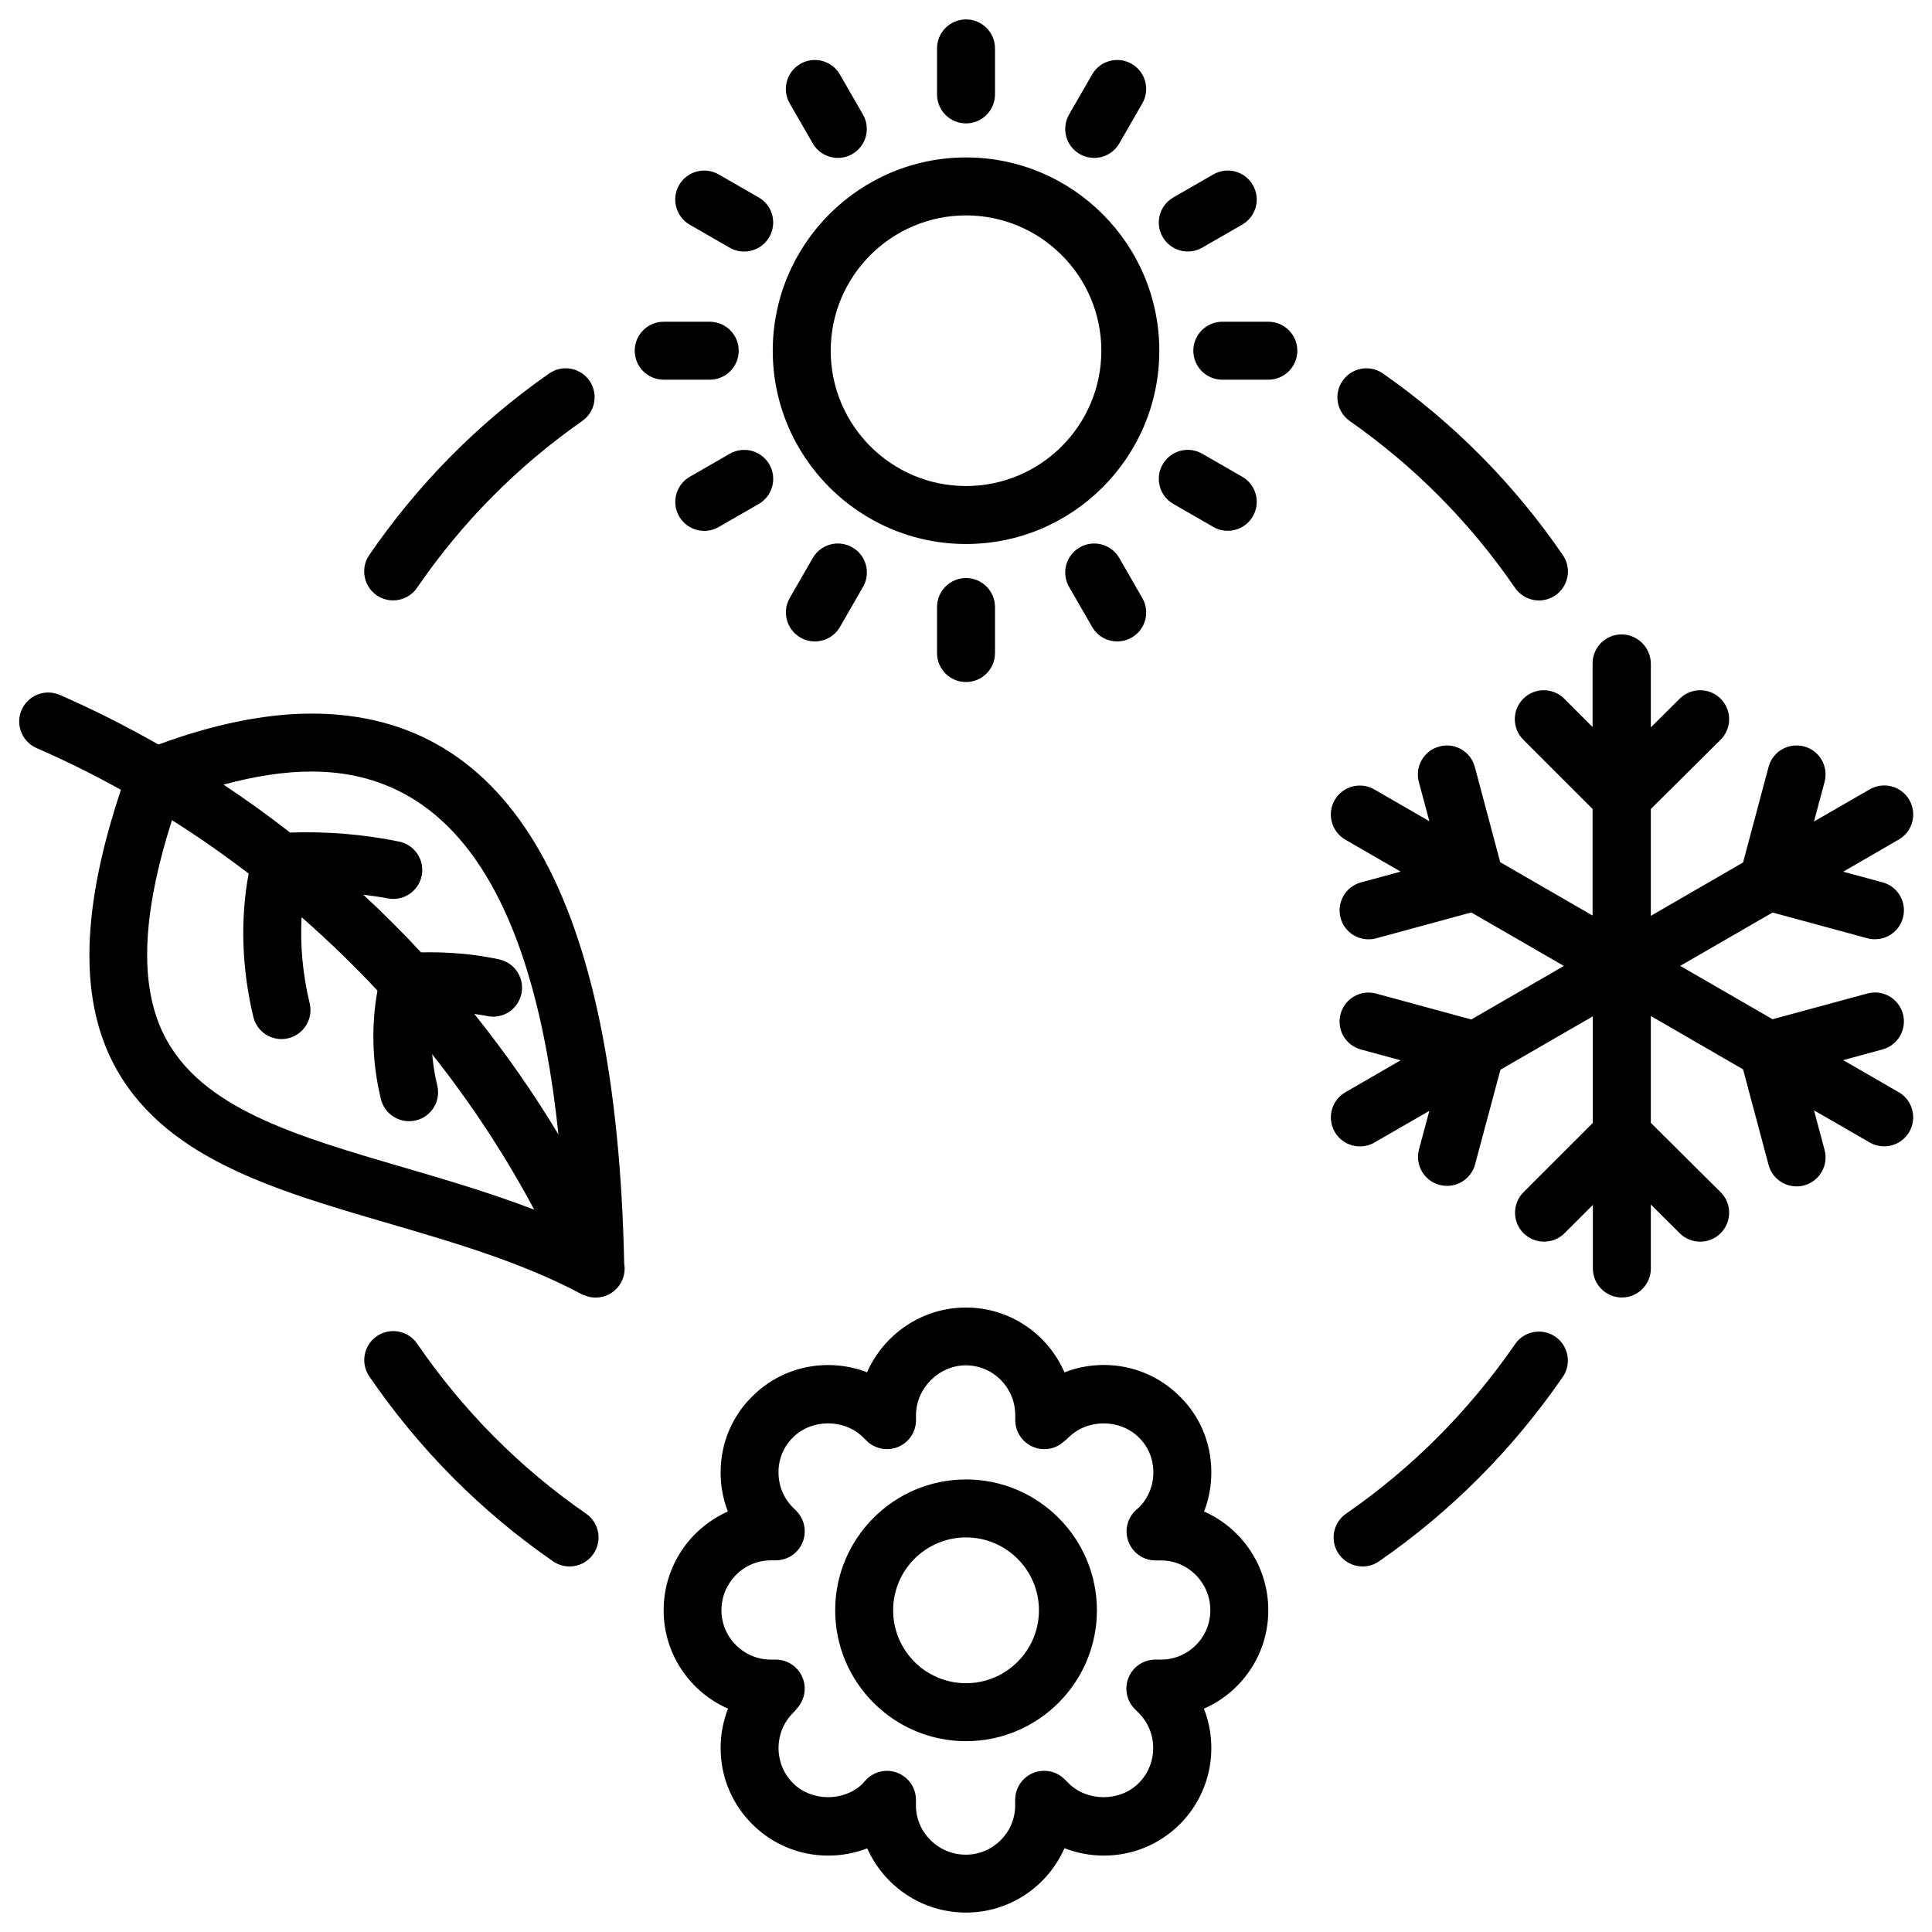 <svg xmlns="http://www.w3.org/2000/svg" viewBox="0 0 1200 1200" version="1.1" height="1200pt" width="1200pt">
 <path d="m695.21 346.6 14.297 24.844c4.969 8.625 2.016 19.641-6.609 24.562-2.812 1.641-5.906 2.391-8.953 2.391-6.234 0-12.281-3.234-15.609-9l-14.297-24.844c-4.969-8.625-2.016-19.641 6.609-24.562 8.578-4.969 19.594-2.016 24.562 6.609zm-15.609-248.53c6.234 0 12.281-3.234 15.609-9l14.297-24.844c4.969-8.625 2.016-19.641-6.609-24.562-8.625-4.969-19.641-2.016-24.562 6.609l-14.297 24.844c-4.969 8.625-2.016 19.641 6.609 24.562 2.812 1.594 5.906 2.391 8.953 2.391zm91.969 41.438c8.625-4.969 11.578-15.984 6.609-24.562-4.969-8.625-15.984-11.578-24.562-6.609l-24.844 14.297c-8.625 4.969-11.578 15.984-6.609 24.562 3.328 5.766 9.375 9 15.609 9 3.047 0 6.141-0.75 8.953-2.391zm-49.406 148.92c-4.969 8.625-2.016 19.641 6.609 24.562l24.844 14.297c2.812 1.641 5.906 2.391 8.953 2.391 6.234 0 12.281-3.234 15.609-9 4.969-8.625 2.016-19.641-6.609-24.562l-24.844-14.297c-8.578-4.969-19.594-2.016-24.562 6.609zm-250.92-165.79-24.844-14.297c-8.625-4.922-19.641-2.016-24.609 6.609s-1.969 19.641 6.609 24.609l24.844 14.297c2.859 1.641 5.906 2.391 8.953 2.391 6.234 0 12.281-3.234 15.609-9 5.016-8.672 2.062-19.688-6.562-24.609zm-17.953 159.19-24.844 14.297c-8.625 4.969-11.578 15.984-6.609 24.609 3.328 5.766 9.375 9 15.609 9 3.047 0 6.141-0.75 8.953-2.391l24.844-14.297c8.625-4.969 11.578-15.984 6.609-24.609s-15.938-11.531-24.562-6.609zm128.72 95.203v28.594c0 9.938 8.062 18 18 18s18-8.062 18-18v-28.594c0-9.938-8.062-18-18-18s-18 8.062-18 18zm223.78-159.19c0-9.938-8.062-18-18-18h-28.594c-9.938 0-18 8.062-18 18s8.062 18 18 18h28.594c9.938 0 18-8.062 18-18zm-300.98 128.76-14.297 24.844c-4.922 8.578-1.969 19.594 6.656 24.562 2.812 1.641 5.906 2.391 8.953 2.391 6.234 0 12.281-3.234 15.609-9l14.297-24.844c4.969-8.625 2.016-19.641-6.609-24.562-8.625-4.969-19.641-2.016-24.609 6.609zm15.609-248.53c3.047 0 6.141-0.75 8.953-2.391 8.625-4.969 11.578-15.984 6.609-24.562l-14.297-24.844c-4.969-8.625-15.984-11.578-24.562-6.609-8.625 4.969-11.578 15.984-6.609 24.562l14.297 24.844c3.328 5.766 9.422 9 15.609 9zm97.594-39.422v-28.594c0-9.938-8.062-18-18-18s-18 8.062-18 18v28.594c0 9.938 8.062 18 18 18s18-8.109 18-18zm-223.78 159.19c0 9.938 8.062 18 18 18h28.594c9.938 0 18-8.062 18-18s-8.062-18-18-18h-28.594c-9.938 0-18 8.062-18 18zm85.734 0c0-66.188 53.859-120.05 120.05-120.05s120.05 53.859 120.05 120.05-53.859 120.05-120.05 120.05-120.05-53.859-120.05-120.05zm36 0c0 46.359 37.688 84.047 84.047 84.047 46.359 0 84.047-37.688 84.047-84.047 0-46.359-37.688-84.047-84.047-84.047-46.359 0-84.047 37.688-84.047 84.047zm491.21 176.21c-9.938 0-18 8.062-18 18v39.516l-17.578-17.578c-7.031-7.031-18.422-7.031-25.453 0s-7.031 18.422 0 25.453l43.031 43.031v66.188l-57.375-33.141-15.75-59.109c-2.531-9.609-12.375-15.375-22.031-12.75-9.609 2.531-15.328 12.422-12.75 22.031l6.516 24.375-34.172-19.734c-8.625-4.969-19.594-2.016-24.609 6.562-4.969 8.625-2.016 19.641 6.562 24.609l34.406 19.875-24.656 6.703c-9.609 2.625-15.234 12.516-12.656 22.078 2.156 8.016 9.422 13.266 17.344 13.266 1.547 0 3.141-0.188 4.734-0.609l59.109-16.078 57.516 33.234-57.516 33.234-59.109-16.078c-9.562-2.625-19.5 3.047-22.078 12.656-2.625 9.609 3.047 19.5 12.656 22.078l24.656 6.703-34.359 19.875c-8.625 4.969-11.531 15.984-6.562 24.609 3.328 5.766 9.375 9 15.609 9 3.047 0 6.141-0.75 9-2.391l34.125-19.688-6.422 23.953c-2.578 9.609 3.141 19.5 12.75 22.031 1.594 0.422 3.141 0.609 4.688 0.609 7.969 0 15.234-5.297 17.391-13.359l15.75-58.781 57.375-33.141v66.188l-43.031 43.031c-7.031 7.031-7.031 18.422 0 25.453 3.516 3.516 8.109 5.25 12.75 5.25 4.594 0 9.234-1.734 12.75-5.25l17.578-17.578v39.516c0 9.938 8.062 18 18 18s18-8.062 18-18v-39.75l17.953 17.859c7.031 6.984 18.469 6.984 25.453-0.094 6.984-7.031 6.984-18.469-0.094-25.453l-43.312-43.031v-66.375l57.281 33.141 15.844 59.344c2.156 8.062 9.422 13.359 17.391 13.359 1.547 0 3.094-0.188 4.641-0.609 9.609-2.578 15.328-12.422 12.75-22.031l-6.562-24.609 34.594 19.969c2.859 1.641 5.953 2.391 9 2.391 6.234 0 12.234-3.234 15.609-9 4.969-8.625 2.016-19.641-6.562-24.609l-34.5-19.922 24.422-6.656c9.609-2.625 15.234-12.516 12.656-22.078-2.625-9.609-12.469-15.281-22.078-12.656l-58.875 15.984-57.375-33.141 57.375-33.141 58.875 15.984c1.594 0.422 3.188 0.609 4.734 0.609 7.922 0 15.188-5.25 17.344-13.266 2.625-9.609-3.047-19.5-12.656-22.078l-24.422-6.609 34.5-19.969c8.625-4.969 11.531-15.984 6.562-24.609s-15.984-11.531-24.609-6.562l-34.594 19.969 6.562-24.609c2.578-9.609-3.141-19.453-12.75-22.031-9.656-2.531-19.5 3.141-22.031 12.75l-15.844 59.344-57.281 33.141v-66.375l43.312-42.984c7.031-6.984 7.125-18.375 0.094-25.453-6.984-7.078-18.422-7.078-25.453-0.094l-17.953 17.859v-39.75c-0.188-9.938-8.25-18-18.188-18zm-993.74 46.875c3.984-9.094 14.578-13.266 23.719-9.281 20.953 9.141 41.391 19.5 61.266 30.797 34.5-12.703 66.516-19.219 95.109-19.219 124.08 0 189.37 114.89 194.16 341.44 0.188 1.078 0.281 2.156 0.281 3.281 0 9.938-8.062 18-18 18h-0.234c-1.594 0-3.188-0.234-4.734-0.703-0.469-0.141-0.938-0.375-1.406-0.516-0.797-0.281-1.594-0.516-2.344-0.891-36.844-19.688-79.078-32.016-119.91-43.969-72.797-21.234-141.56-41.344-171.47-100.41-20.812-41.109-18.891-96.609 5.25-168.89-17.062-9.469-34.547-18.141-52.406-25.922-9.094-3.984-13.266-14.625-9.281-23.719zm237.98 284.39c26.672 7.781 53.906 15.891 80.391 26.016-18.141-33.984-39.422-66.281-63.375-96.516 0.609 6.422 1.547 12.891 3.141 19.312 2.391 9.656-3.516 19.406-13.172 21.75-1.453 0.375-2.906 0.516-4.312 0.516-8.109 0-15.469-5.484-17.484-13.688-5.531-22.5-6.094-45.516-2.156-67.406-14.906-15.984-30.656-31.172-47.109-45.609-0.984 17.344 0.656 35.438 5.016 53.484 2.297 9.656-3.656 19.359-13.312 21.703-1.406 0.328-2.812 0.516-4.219 0.516-8.156 0-15.516-5.531-17.484-13.828-7.219-30.188-8.156-60.656-2.906-88.969-15.375-11.766-31.266-22.875-47.625-33.188-18.75 58.875-20.438 102.89-4.781 133.78 22.828 45.188 81.469 62.297 149.39 82.125zm-112.59-237.98c14.156 9.375 27.938 19.312 41.344 29.766 22.359-0.75 45.562 1.031 67.734 5.625 9.75 2.016 15.984 11.531 14.016 21.234-2.016 9.75-11.531 16.031-21.234 14.016-4.875-0.984-9.984-1.547-15-2.25 12.375 11.484 24.328 23.438 35.859 35.812 16.781-0.375 33.094 1.031 48.516 4.359 9.703 2.109 15.891 11.672 13.781 21.375-2.109 9.703-11.625 15.938-21.375 13.781-2.531-0.562-5.25-0.844-7.875-1.266 19.078 23.766 36.562 48.75 52.266 74.859-15.609-149.53-66.938-225.42-153.24-225.42-16.781-0.047-35.156 2.812-54.797 8.109zm608.95 573.94c9.375 24 4.406 52.359-14.906 71.719-12.609 12.609-29.391 19.547-47.25 19.547-8.531 0-16.781-1.594-24.469-4.594-10.359 23.531-33.844 39.984-61.125 39.984-27.375 0-50.953-16.406-61.359-39.891-7.641 2.953-15.797 4.5-24.234 4.5-17.859 0-34.641-6.938-47.25-19.547-12.609-12.609-19.594-29.391-19.594-47.25 0-8.531 1.594-16.781 4.594-24.469-23.484-10.312-39.984-33.797-39.984-61.078 0-27.375 16.406-50.953 39.891-61.359-3-7.734-4.547-16.031-4.5-24.609 0.094-17.859 7.078-34.547 19.688-46.922 12.516-12.516 29.25-19.453 47.109-19.453 8.391 0 16.594 1.547 24.141 4.5 10.5-23.672 34.078-40.219 61.5-40.219 27.328 0 50.859 16.594 61.125 40.266 7.688-3 15.938-4.594 24.422-4.594 17.859 0 34.641 6.938 47.25 19.594 12.516 12.234 19.5 28.922 19.547 46.828 0.047 8.578-1.5 16.875-4.5 24.609 23.484 10.359 39.891 33.984 39.891 61.359 0 27.281-16.453 50.812-39.984 61.078zm3.984-61.078c0-17.109-13.734-30.984-30.656-30.984h-3.375c-7.547 0-14.25-4.688-16.875-11.766-2.625-7.078-0.562-15 5.156-19.922l1.781-1.547c5.578-5.812 8.625-13.453 8.578-21.609-0.047-8.203-3.188-15.844-8.906-21.422-11.859-11.859-32.109-11.719-43.734-0.141-0.328 0.328-0.656 0.656-0.984 0.938l-2.391 2.016c-5.344 4.594-12.891 5.625-19.266 2.672-6.375-2.906-10.5-9.328-10.5-16.359v-3.047c0-17.109-13.734-30.984-30.656-30.984-16.781 0-30.984 14.203-30.984 30.984v3.047c0 7.266-4.359 13.828-11.109 16.641-6.75 2.766-14.438 1.266-19.594-3.844l-2.062-2.016c-11.719-11.719-32.016-11.672-43.641-0.047-5.812 5.719-9 13.312-9 21.516-0.047 8.391 3.141 16.219 9 22.078l2.016 2.016c5.156 5.156 6.703 12.891 3.891 19.641-2.766 6.75-9.375 11.109-16.641 11.109h-3.047c-16.875 0-30.656 13.875-30.656 30.984 0 16.875 13.734 30.656 30.656 30.656h3.047c7.031 0 13.406 4.078 16.359 10.5 2.953 6.375 1.875 13.875-2.672 19.266l-2.016 2.391c-0.281 0.328-0.609 0.656-0.938 0.984-12 12-12 31.594 0 43.594 11.484 11.484 31.5 11.625 43.172 0.422l1.547-1.781c3.516-4.078 8.531-6.281 13.641-6.281 2.109 0 4.219 0.375 6.234 1.125 7.078 2.625 11.766 9.328 11.766 16.875v3.422c0 16.875 13.875 30.656 30.984 30.656 16.875 0 30.656-13.734 30.656-30.656v-3.422c0-7.266 4.406-13.875 11.109-16.641 6.703-2.766 14.484-1.266 19.641 3.938l2.391 2.391c11.531 11.531 31.969 11.625 43.594-0.047 12-12 12-31.594 0-43.594l-2.391-2.391c-5.156-5.156-6.703-12.891-3.891-19.641 2.766-6.75 9.375-11.109 16.641-11.109h3.375c17.016 0.047 30.75-13.688 30.75-30.609zm-70.453 0c0 44.812-36.469 81.281-81.281 81.281s-81.281-36.469-81.281-81.281 36.469-81.281 81.281-81.281 81.281 36.469 81.281 81.281zm-36 0c0-24.984-20.297-45.281-45.281-45.281s-45.281 20.297-45.281 45.281c0 24.984 20.297 45.281 45.281 45.281s45.281-20.344 45.281-45.281zm213.71-768.19c-8.156-5.719-19.359-3.703-25.078 4.453s-3.703 19.359 4.453 25.078c40.266 28.172 74.766 63 102.61 103.59 3.516 5.109 9.141 7.828 14.859 7.828 3.516 0 7.031-1.031 10.172-3.141 8.203-5.625 10.312-16.828 4.688-25.031-30.328-44.203-67.875-82.125-111.7-112.78zm107.06 598.26c-8.203-5.625-19.406-3.609-25.031 4.594-28.734 41.625-64.031 77.016-104.95 105.28-8.156 5.625-10.219 16.875-4.594 25.031 3.516 5.062 9.141 7.781 14.812 7.781 3.516 0 7.125-1.031 10.219-3.188 44.484-30.75 82.875-69.234 114.09-114.47 5.672-8.156 3.609-19.406-4.547-25.031zm-625.03-598.26c-43.828 30.609-81.375 68.531-111.7 112.73-5.625 8.203-3.516 19.406 4.641 25.031 3.141 2.109 6.656 3.141 10.172 3.141 5.719 0 11.391-2.719 14.859-7.828 27.844-40.594 62.391-75.469 102.61-103.59 8.156-5.719 10.125-16.922 4.453-25.078-5.672-8.109-16.875-10.125-25.031-4.406zm22.969 708.14c-41.016-28.359-76.312-63.844-104.91-105.56-5.625-8.203-16.828-10.266-25.031-4.688-8.203 5.625-10.312 16.828-4.688 25.031 31.078 45.375 69.516 84 114.14 114.84 3.141 2.156 6.703 3.188 10.219 3.188 5.719 0 11.344-2.719 14.812-7.781 5.672-8.156 3.609-19.406-4.547-25.031z"></path>
</svg>
